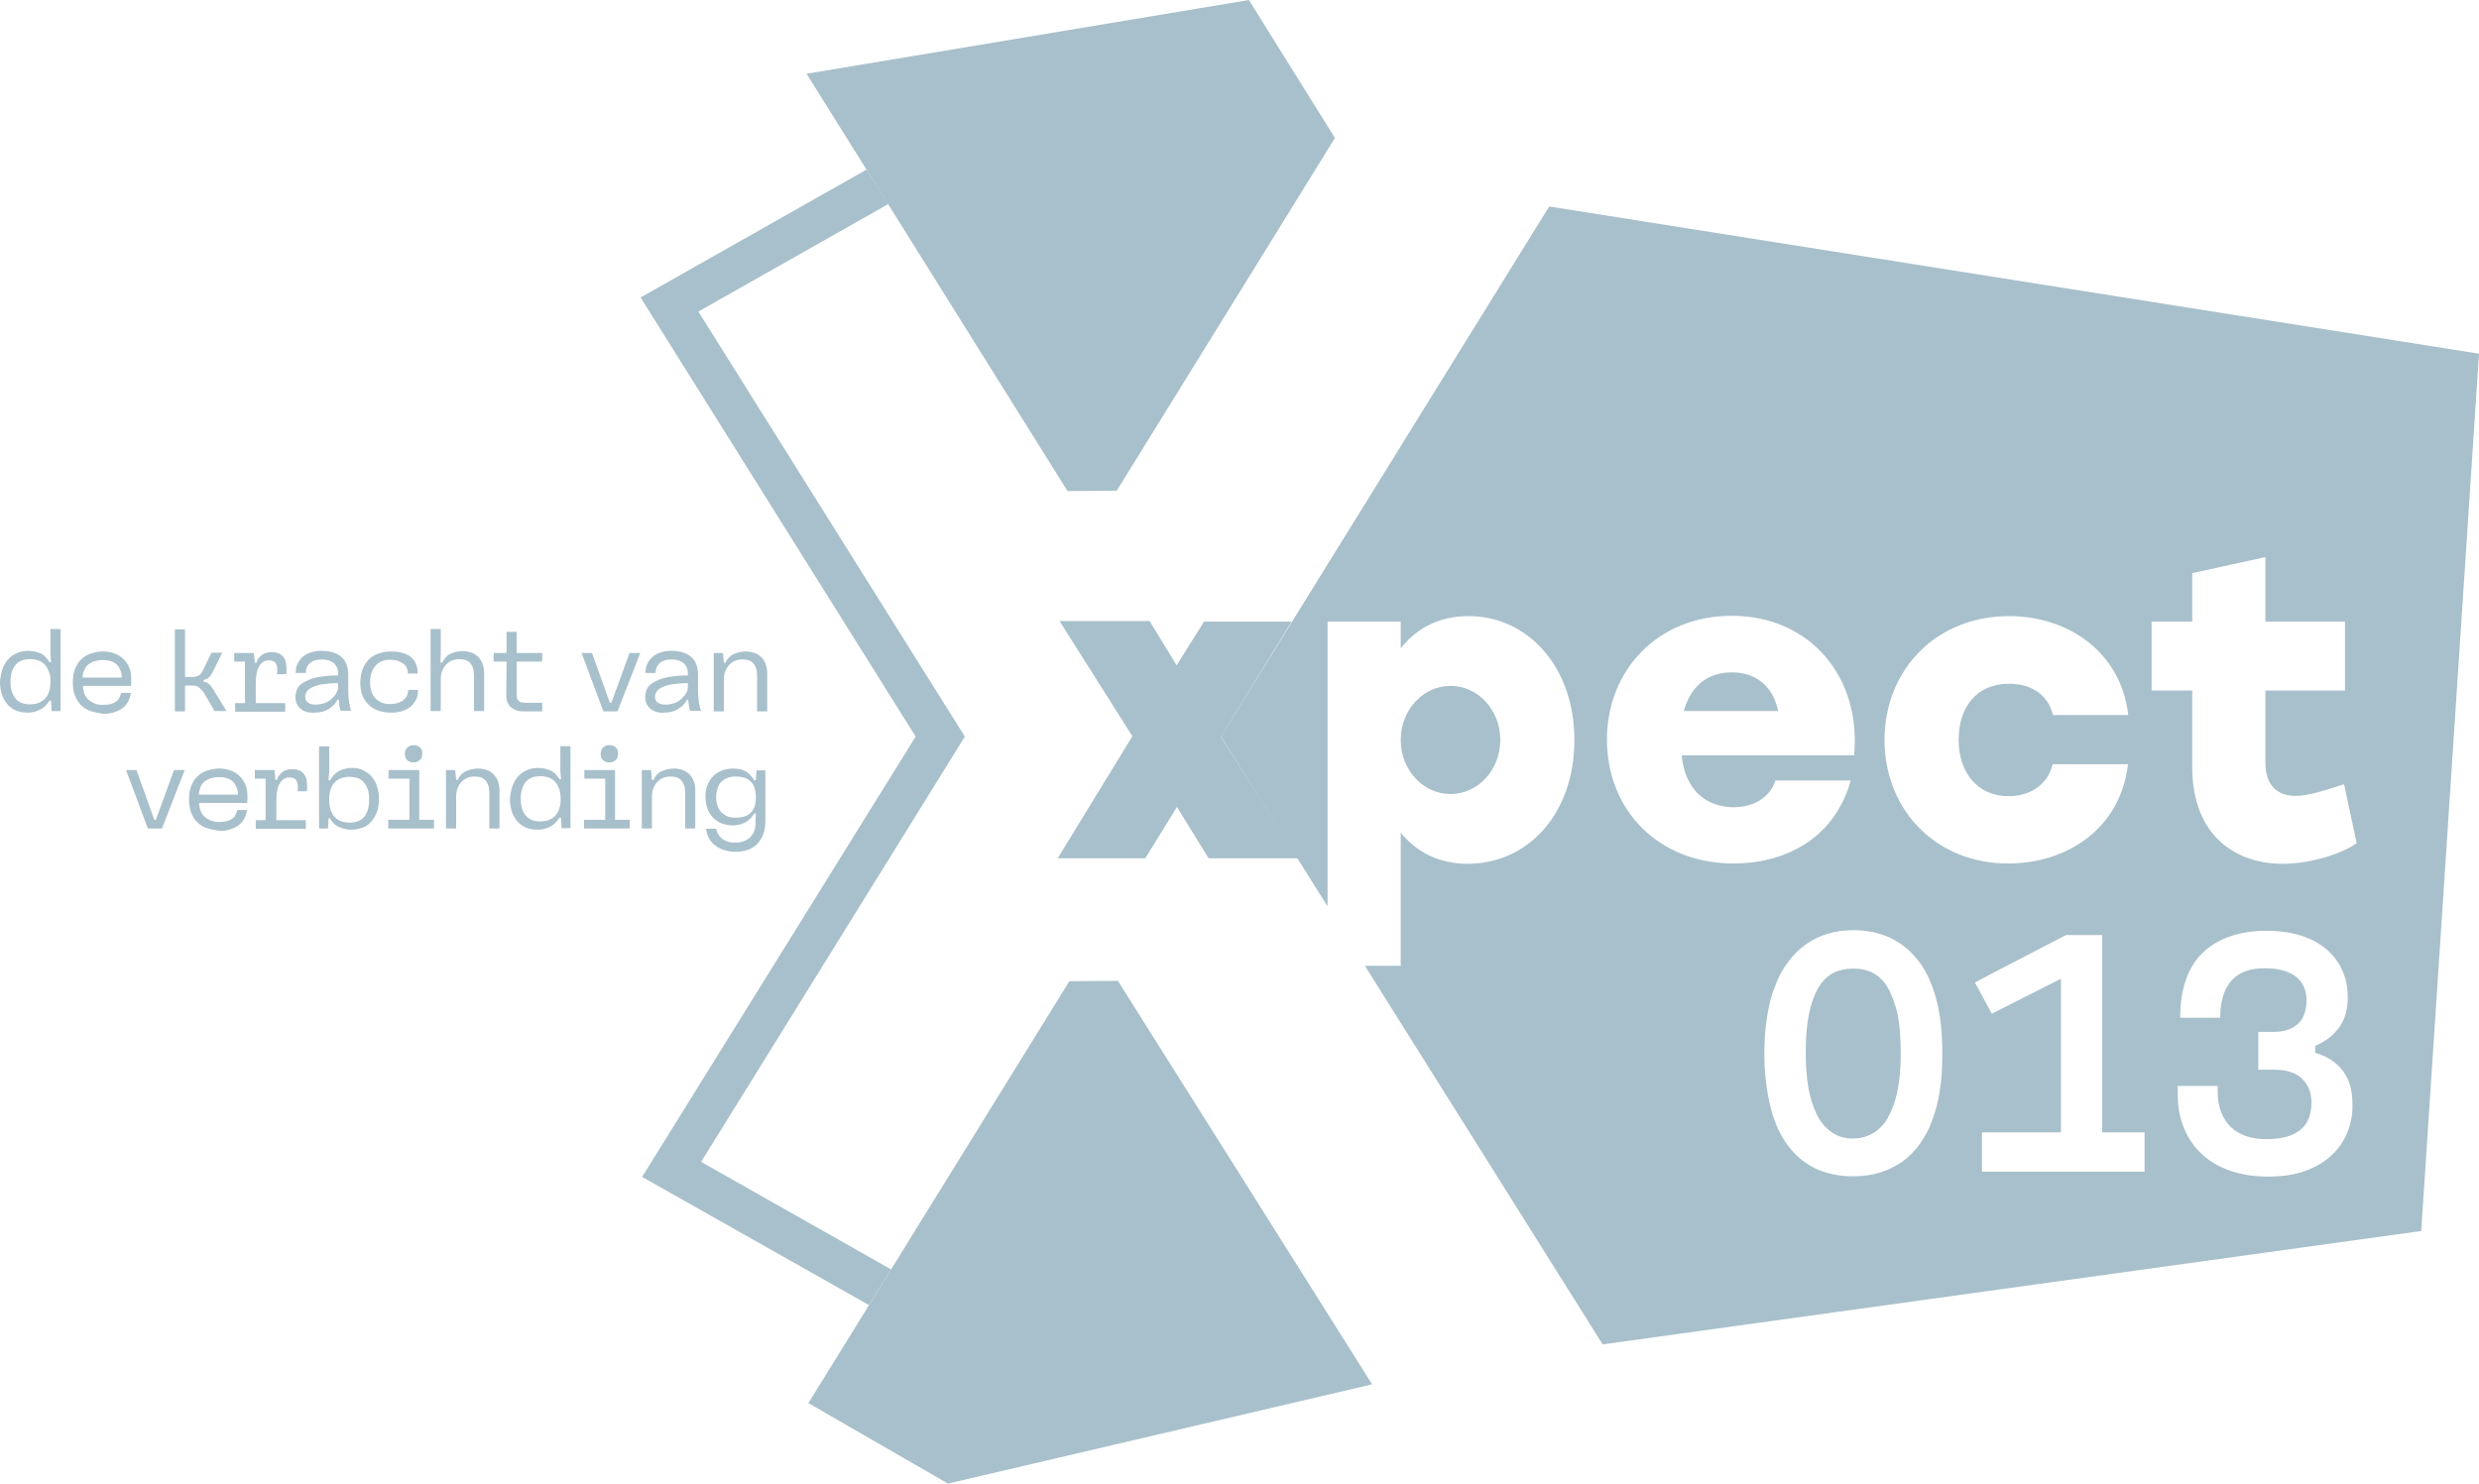 <?xml version="1.0" encoding="UTF-8"?>
<svg id="Laag_2" data-name="Laag 2" xmlns="http://www.w3.org/2000/svg" viewBox="0 0 806.5 482.8">
  <defs>
    <style>
      .cls-1 {
        fill: #a8c0cb;
        stroke-width: 0px;
      }
    </style>
  </defs>
  <g id="xpect013_Logo_specificaties">
    <polygon class="cls-1" points="227.2 101.4 289 66.4 281.9 55.2 208.4 96.8 297.9 239.7 208.9 383 282.7 424.7 289.9 413.1 228.1 378.1 313.9 239.7 313.7 239.7 313.9 239.7 227.2 101.4"/>
    <path class="cls-1" d="M614.27,321.6c-1.3-2.3-2.9-3.9-4.8-4.9-1.9-1-4.1-1.5-6.6-1.5s-4.7.5-6.6,1.5c-1.9,1-3.5,2.7-4.8,4.9-1.3,2.3-2.3,5.1-3,8.6s-1,7.7-1,12.6c0,4.2.3,8,.9,11.4.6,3.4,1.6,6.3,2.8,8.7s2.9,4.3,4.8,5.6c2,1.4,4.3,2,6.9,2,1.8,0,3.4-.3,4.8-.9,1.5-.6,2.8-1.4,4-2.6,1.2-1.1,2.2-2.5,3-4.2.8-1.6,1.5-3.5,2.1-5.5.5-2,1-4.2,1.2-6.7.3-2.5.4-5.1.4-7.9,0-4.9-.3-9.1-1-12.6-.8-3.3-1.8-6.2-3.1-8.5Z"/>
    <polygon class="cls-1" points="347.3 159.8 262.4 24 406.3 0 434.3 44.9 363.3 159.7 347.3 159.8"/>
    <g>
      <path class="cls-1" d="M.8,217.7c.5-1.3,1.1-2.3,1.9-3.2.8-.9,1.8-1.5,2.9-2,1.1-.5,2.3-.7,3.6-.7,1.4,0,2.7.3,3.9.8s2.2,1.5,3,2.9h.5l-.2-2.8v-8h3.3v26.7h-2.9l-.2-3.4h-.5c-.9,1.4-1.9,2.4-3.2,3-1.2.6-2.5.9-3.9.9-1.3,0-2.5-.2-3.6-.6s-2-1.1-2.8-1.9-1.4-1.9-1.9-3.1c-.4-1.2-.7-2.7-.7-4.3.1-1.6.4-3,.8-4.3ZM15.9,218.5c-.4-.9-.8-1.7-1.4-2.3s-1.3-1-2.1-1.3-1.7-.4-2.6-.4-1.8.1-2.6.4-1.5.7-2,1.3-1,1.4-1.3,2.3-.5,2.1-.5,3.4.2,2.4.5,3.3.8,1.7,1.3,2.3,1.2,1,2,1.3,1.6.4,2.6.4c.9,0,1.7-.1,2.6-.4.8-.3,1.5-.7,2.1-1.3.6-.6,1.1-1.3,1.4-2.3.4-.9.5-2.1.5-3.4.1-1.2-.1-2.3-.5-3.3Z"/>
      <path class="cls-1" d="M29.5,231.4c-1.2-.4-2.2-1-3.1-1.9s-1.5-1.9-2-3.1c-.5-1.3-.7-2.7-.7-4.4,0-1.6.2-3.1.7-4.3s1.1-2.3,2-3.1c.9-.9,1.9-1.5,3.1-1.9,1.2-.4,2.6-.7,4.1-.7,1.2,0,2.4.2,3.5.6s2.1.9,2.9,1.7c.8.7,1.5,1.7,2,2.8.5,1.1.7,2.4.7,3.9v1.1c0,.4-.1.7-.1,1.1h-15.6c0,1,.2,1.9.5,2.7.4.8.8,1.4,1.4,1.9.6.5,1.3.9,2.1,1.2.8.3,1.6.4,2.5.4,1,0,1.8-.1,2.6-.3.7-.2,1.3-.5,1.8-.9s.8-.8,1-1.3.4-.9.5-1.4h3.2c-.2,1.2-.6,2.3-1.1,3.1-.5.9-1.2,1.5-2,2.1-.8.5-1.7.9-2.7,1.2-1,.3-2.1.4-3.2.4-1.6-.3-2.9-.5-4.1-.9ZM39.6,220.4c0-.8-.1-1.5-.4-2.2-.3-.7-.6-1.3-1.1-1.8s-1.1-.9-1.9-1.2-1.7-.4-2.7-.4c-.9,0-1.7.1-2.5.3-.8.2-1.5.6-2.1,1-.6.5-1.1,1-1.4,1.8-.4.7-.6,1.6-.6,2.6h12.7v-.1Z"/>
      <path class="cls-1" d="M64.6,223.6c-.4-.3-1.1-.5-1.9-.5h-2.5v8.4h-3.3v-26.7h3.3v15.5h2.5c.8,0,1.4-.2,2-.5.5-.3,1-.9,1.4-1.8l2.7-5.6h3.5l-2.7,5.5c-.3.6-.6,1.1-.8,1.5-.3.4-.5.7-.8,1s-.5.5-.8.6-.6.2-1,.3v.5c.4.1.8.2,1.1.3.3.2.6.4.9.7.3.3.5.6.8,1s.6.8.9,1.4l3.8,6.2h-3.9l-3.6-6.2c-.7-.7-1.1-1.2-1.6-1.6Z"/>
      <path class="cls-1" d="M79.7,228.7v-13.4h-3.5v-2.8h6.4l.3,3.2h.5c.2-.6.4-1.2.8-1.6s.7-.8,1.2-1.1c.4-.3.9-.5,1.4-.6s1-.2,1.5-.2c1.5,0,2.8.4,3.6,1.3.9.8,1.3,2.2,1.3,4.1v.9c0,.3,0,.6-.1.9h-3c0-.2,0-.4.1-.6s0-.4,0-.6c0-1.3-.2-2.1-.7-2.6s-1.2-.7-2-.7c-.6,0-1.2.1-1.7.4s-1,.7-1.4,1.4c-.4.6-.7,1.4-.9,2.3-.2,1-.3,2.1-.3,3.4v6.4h9.6v2.8h-16.3v-2.8h3.2v-.1Z"/>
      <path class="cls-1" d="M99.9,231.7c-.8-.2-1.4-.5-2-1-.6-.4-1-1-1.3-1.6-.3-.7-.5-1.4-.5-2.4,0-.7.2-1.5.5-2.3s1-1.6,2-2.2,2.4-1.3,4.2-1.7c1.8-.4,4.2-.7,7.2-.7v-.7c0-.6-.1-1.1-.3-1.7-.2-.5-.5-1-.9-1.4s-.9-.7-1.6-1c-.7-.2-1.5-.4-2.4-.4s-1.7.1-2.3.3c-.7.2-1.2.5-1.7.9-.4.4-.8.9-1,1.4s-.3,1.1-.3,1.8h-3.3c0-1.2.2-2.3.7-3.2.5-.9,1.1-1.7,1.9-2.3.8-.6,1.7-1,2.7-1.3,1-.3,2.1-.4,3.1-.4,1.6,0,2.9.2,4,.6s2,.9,2.7,1.6,1.2,1.5,1.5,2.4.5,2,.5,3.1v5c0,.9,0,1.8.1,2.4s.1,1.3.2,1.8.2,1,.3,1.4c.1.4.2.8.3,1.2h-3.4c-.2-.5-.3-1.1-.4-1.8-.1-.7-.1-1.3-.2-1.8h-.4c-.6,1.2-1.5,2.2-2.8,3s-2.8,1.2-4.6,1.2c-.9.1-1.7,0-2.5-.2ZM105.6,228.8c.9-.3,1.7-.8,2.3-1.4s1.2-1.2,1.5-1.8c.4-.7.6-1.4.6-2v-1.3c-2.1,0-3.8.2-5.2.4s-2.5.6-3.3,1-1.4.9-1.7,1.4-.5,1.1-.5,1.6c0,.9.3,1.6,1,2,.6.4,1.4.6,2.4.6,1,0,2-.2,2.9-.5Z"/>
      <path class="cls-1" d="M118,217.7c.5-1.2,1.2-2.3,2-3.1.9-.9,1.9-1.5,3.1-1.9s2.5-.7,4-.7c1.3,0,2.5.1,3.6.4s2.1.7,2.8,1.3c.8.6,1.4,1.4,1.8,2.3s.6,2,.6,3.2h-3.2c0-1.4-.5-2.5-1.6-3.3s-2.4-1.2-4.1-1.2c-.9,0-1.8.1-2.6.4-.8.3-1.5.7-2.1,1.4s-1.1,1.4-1.4,2.3-.5,2-.5,3.2.2,2.3.5,3.2c.3.9.8,1.7,1.4,2.2.6.6,1.3,1,2,1.3.8.3,1.6.4,2.4.4,1.1,0,2.1-.1,2.9-.4s1.4-.6,1.9-1.1.8-.9,1-1.5.3-1.1.3-1.6h3.2c0,1.3-.2,2.4-.7,3.3s-1.1,1.7-1.9,2.3c-.8.6-1.8,1.1-2.8,1.4s-2.2.4-3.4.4c-1.4,0-2.8-.2-4-.6s-2.3-1-3.2-1.9c-.9-.8-1.6-1.9-2.1-3.1-.5-1.3-.7-2.7-.7-4.4.1-1.5.3-3,.8-4.2Z"/>
      <path class="cls-1" d="M143.4,204.8v8l-.1,2.8h.6c.6-1.3,1.5-2.3,2.6-2.8,1.2-.6,2.5-.9,4-.9,1.1,0,2,.2,2.9.5s1.6.8,2.2,1.4,1.1,1.4,1.4,2.2c.3.9.5,1.8.5,2.9v12.5h-3.3v-11.5c0-.9-.1-1.8-.3-2.4-.2-.7-.5-1.2-.9-1.7s-.9-.8-1.5-1-1.3-.3-2.2-.3-1.7.2-2.4.5-1.3.8-1.9,1.4c-.5.6-.9,1.3-1.2,2.1-.3.8-.4,1.7-.4,2.6v10.3h-3.3v-26.7h3.3v.1Z"/>
      <path class="cls-1" d="M164.8,215.3h-4.2v-2.8h4.2v-6.9h3.3v6.9h8.3v2.8h-8.3v10.7c0,1,.2,1.7.6,2.1s1.2.6,2.3.6h5.4v2.8h-5.9c-1.1,0-2-.1-2.7-.4s-1.3-.7-1.8-1.1c-.4-.5-.8-1.1-1-1.7-.2-.7-.3-1.4-.3-2.1l.1-10.9Z"/>
      <path class="cls-1" d="M192.6,212.5l5.8,16.2h.5l5.9-16.2h3.5l-7.4,19h-4.6l-7.1-19h3.4Z"/>
      <path class="cls-1" d="M213.7,231.7c-.8-.2-1.4-.5-2-1-.6-.4-1-1-1.3-1.6-.3-.7-.5-1.4-.5-2.4,0-.7.2-1.5.5-2.3s1-1.6,2-2.2,2.4-1.3,4.2-1.7c1.8-.4,4.2-.7,7.2-.7v-.7c0-.6-.1-1.1-.3-1.7-.2-.5-.5-1-.9-1.4s-.9-.7-1.6-1c-.7-.2-1.5-.4-2.4-.4s-1.7.1-2.3.3c-.7.2-1.2.5-1.7.9-.4.4-.8.9-1,1.4s-.3,1.1-.3,1.8h-3.3c0-1.2.2-2.3.7-3.2.5-.9,1.1-1.7,1.9-2.3.8-.6,1.7-1,2.7-1.3s2.1-.4,3.1-.4c1.6,0,2.9.2,4,.6s2,.9,2.7,1.6,1.2,1.5,1.5,2.4.5,2,.5,3.1v5c0,.9,0,1.8.1,2.4s.1,1.3.2,1.8.2,1,.3,1.4c.1.4.2.8.3,1.2h-3.5c-.2-.5-.3-1.1-.4-1.8-.1-.7-.1-1.3-.2-1.8h-.4c-.6,1.2-1.5,2.2-2.8,3s-2.8,1.2-4.6,1.2c-.8.1-1.6,0-2.4-.2ZM219.4,228.8c.9-.3,1.7-.8,2.3-1.4s1.2-1.2,1.5-1.8c.4-.7.6-1.4.6-2v-1.3c-2.1,0-3.8.2-5.2.4s-2.5.6-3.3,1-1.4.9-1.7,1.4c-.3.5-.5,1.1-.5,1.6,0,.9.3,1.6,1,2,.6.4,1.4.6,2.4.6,1,0,2-.2,2.9-.5Z"/>
      <path class="cls-1" d="M235.2,212.5l.3,3.2h.5c.6-1.3,1.5-2.3,2.6-2.8s2.5-.9,4-.9c1.1,0,2,.2,2.9.5s1.6.8,2.2,1.4,1.1,1.4,1.4,2.2c.3.9.5,1.8.5,2.9v12.5h-3.3v-11.5c0-.9-.1-1.8-.3-2.4-.2-.7-.5-1.2-.9-1.7s-.9-.8-1.5-1-1.3-.3-2.2-.3-1.7.2-2.4.5-1.3.8-1.9,1.4c-.5.6-.9,1.3-1.2,2.1-.3.8-.4,1.7-.4,2.6v10.3h-3.3v-19h3Z"/>
      <path class="cls-1" d="M44.4,250.6l5.8,16.2h.5l5.9-16.2h3.5l-7.4,19h-4.6l-7.1-19h3.4Z"/>
      <path class="cls-1" d="M67.3,269.5c-1.2-.4-2.2-1-3.1-1.9-.9-.8-1.5-1.9-2-3.1-.5-1.3-.7-2.7-.7-4.4,0-1.6.2-3.1.7-4.3.5-1.2,1.1-2.3,2-3.1.9-.9,1.9-1.5,3.1-1.9s2.6-.7,4.1-.7c1.2,0,2.4.2,3.5.6s2.1.9,2.9,1.7c.8.7,1.5,1.7,2,2.8.5,1.1.7,2.4.7,3.9v1.1c0,.4-.1.7-.1,1.1h-15.6c0,1,.2,1.9.5,2.7.4.8.8,1.4,1.4,1.9.6.5,1.3.9,2.1,1.2.8.3,1.6.4,2.5.4,1,0,1.8-.1,2.6-.3.7-.2,1.3-.5,1.8-.9s.8-.8,1-1.3.4-.9.5-1.4h3.2c-.2,1.2-.6,2.3-1.1,3.1-.5.9-1.2,1.5-2,2.1-.8.5-1.7.9-2.7,1.2-1,.3-2.1.4-3.2.4-1.6-.3-2.9-.5-4.1-.9ZM77.4,258.5c0-.8-.1-1.5-.4-2.2-.3-.7-.6-1.3-1.1-1.8s-1.1-.9-1.9-1.2-1.7-.4-2.7-.4c-.9,0-1.7.1-2.5.3-.8.2-1.5.6-2.1,1-.6.5-1.1,1-1.4,1.8s-.6,1.6-.6,2.6h12.7v-.1Z"/>
      <path class="cls-1" d="M86.4,266.8v-13.4h-3.5v-2.8h6.4l.3,3.2h.5c.2-.6.4-1.2.8-1.6s.7-.8,1.2-1.1c.4-.3.9-.5,1.4-.6s1-.2,1.5-.2c1.5,0,2.8.4,3.6,1.3.9.8,1.3,2.2,1.3,4.1v.9c0,.3,0,.6-.1.9h-3c0-.2,0-.4.1-.6s0-.4,0-.6c0-1.3-.2-2.1-.7-2.6s-1.2-.7-2-.7c-.6,0-1.2.1-1.7.4s-1,.7-1.4,1.4c-.4.6-.7,1.4-.9,2.3-.2,1-.3,2.1-.3,3.4v6.4h9.6v2.8h-16.3v-2.8h3.2v-.1Z"/>
      <path class="cls-1" d="M106.9,266.4l-.2,3.2h-2.9v-26.7h3.3v8l-.2,3h.5c.8-1.5,1.9-2.5,3.1-3.1s2.6-.9,4-.9c1.3,0,2.5.2,3.5.7s2,1.1,2.8,2,1.4,1.9,1.8,3.1.7,2.6.7,4.2c0,1.7-.2,3.1-.7,4.4s-1.1,2.3-1.9,3.2c-.8.9-1.8,1.5-2.9,1.9s-2.3.6-3.6.6-2.5-.3-3.8-.8c-1.3-.6-2.3-1.5-3.1-2.9h-.4v.1ZM119.6,256.8c-.3-.9-.8-1.7-1.3-2.3s-1.3-1.1-2-1.3-1.6-.4-2.6-.4c-.9,0-1.7.1-2.6.4-.8.3-1.5.7-2.1,1.3-.6.6-1.1,1.3-1.4,2.3-.4.9-.5,2.1-.5,3.5s.2,2.5.5,3.4c.4.9.8,1.7,1.4,2.3.6.6,1.3,1,2.1,1.3.8.3,1.7.4,2.6.4s1.8-.1,2.6-.4c.8-.3,1.5-.7,2-1.3.6-.6,1-1.4,1.3-2.3s.5-2,.5-3.3-.1-2.7-.5-3.6Z"/>
      <path class="cls-1" d="M133.2,266.8v-13.4h-6.8v-2.8h10v16.2h4.8v2.8h-14.9v-2.8h6.9ZM131.9,244.2c.1-.3.3-.6.6-.9.2-.2.5-.4.9-.6s.7-.2,1.2-.2c.9,0,1.6.3,2.1.8s.7,1.1.7,1.9c0,.4-.1.8-.2,1.2-.1.4-.3.7-.6.9-.2.2-.5.4-.9.6s-.7.2-1.2.2c-.9,0-1.6-.3-2.1-.8s-.7-1.2-.7-2.1c0-.3.1-.7.2-1Z"/>
      <path class="cls-1" d="M148.1,250.6l.3,3.2h.5c.6-1.3,1.5-2.3,2.6-2.8s2.5-.9,4-.9c1.1,0,2,.2,2.9.5s1.6.8,2.2,1.4,1.1,1.4,1.4,2.2c.3.9.5,1.8.5,2.9v12.5h-3.3v-11.5c0-.9-.1-1.8-.3-2.4s-.5-1.2-.9-1.7c-.4-.4-.9-.8-1.5-1s-1.3-.3-2.2-.3-1.7.2-2.4.5-1.3.8-1.9,1.4c-.5.6-.9,1.3-1.2,2.1-.3.8-.4,1.7-.4,2.6v10.3h-3.3v-19h3Z"/>
      <path class="cls-1" d="M166.7,255.8c.5-1.3,1.1-2.3,1.9-3.2s1.8-1.5,2.9-2,2.3-.7,3.6-.7c1.4,0,2.7.3,3.9.8s2.2,1.5,3,2.9h.5l-.2-2.8v-8h3.3v26.7h-2.9l-.2-3.4h-.5c-.9,1.4-1.9,2.4-3.2,3-1.2.6-2.5.9-3.9.9-1.3,0-2.5-.2-3.6-.6s-2-1.1-2.8-1.9-1.4-1.9-1.9-3.1c-.4-1.2-.7-2.7-.7-4.3.1-1.6.4-3,.8-4.3ZM181.9,256.6c-.4-.9-.8-1.7-1.4-2.3-.6-.6-1.3-1-2.1-1.3-.8-.3-1.7-.4-2.6-.4s-1.8.1-2.6.4c-.8.3-1.5.7-2,1.3-.6.6-1,1.4-1.3,2.3s-.5,2.1-.5,3.4.2,2.4.5,3.3.8,1.7,1.3,2.3c.6.6,1.2,1,2,1.3s1.6.4,2.6.4c.9,0,1.7-.1,2.6-.4.8-.3,1.5-.7,2.1-1.3.6-.6,1.1-1.3,1.4-2.3.4-.9.5-2.1.5-3.4,0-1.2-.2-2.3-.5-3.3Z"/>
      <path class="cls-1" d="M196.9,266.8v-13.4h-6.8v-2.8h10v16.2h4.8v2.8h-14.9v-2.8h6.9ZM195.6,244.2c.1-.3.3-.6.6-.9.2-.2.5-.4.9-.6s.7-.2,1.2-.2c.9,0,1.6.3,2.1.8s.7,1.1.7,1.9c0,.4-.1.8-.2,1.2-.1.4-.3.7-.6.9-.2.2-.5.4-.9.6s-.7.2-1.2.2c-.9,0-1.6-.3-2.1-.8s-.7-1.2-.7-2.1c.1-.3.1-.7.2-1Z"/>
      <path class="cls-1" d="M211.8,250.6l.3,3.2h.5c.6-1.3,1.5-2.3,2.6-2.8s2.5-.9,4-.9c1.1,0,2,.2,2.9.5s1.6.8,2.2,1.4,1.1,1.4,1.4,2.2c.3.9.5,1.8.5,2.9v12.5h-3.3v-11.5c0-.9-.1-1.8-.3-2.4s-.5-1.2-.9-1.7c-.4-.4-.9-.8-1.5-1s-1.3-.3-2.2-.3-1.7.2-2.4.5-1.3.8-1.9,1.4c-.5.6-.9,1.3-1.2,2.1-.3.8-.4,1.7-.4,2.6v10.3h-3.3v-19h3Z"/>
      <path class="cls-1" d="M233,269.6c.1.5.2,1.1.5,1.6s.6,1,1.1,1.5c.5.4,1.1.8,1.9,1.1s1.7.4,2.7.4c.9,0,1.8-.1,2.6-.4.8-.2,1.5-.6,2.1-1.2s1.1-1.2,1.4-2c.4-.8.5-1.8.5-3l.1-2.9h-.5c-.9,1.4-1.9,2.4-3.1,3s-2.5.9-3.8.9-2.5-.2-3.6-.6-2-1-2.8-1.8-1.4-1.7-1.9-2.9c-.4-1.2-.7-2.5-.7-4s.2-2.8.7-3.9c.5-1.2,1.1-2.1,1.9-2.9s1.8-1.4,2.9-1.8,2.3-.6,3.6-.6c.7,0,1.3.1,2,.2.6.1,1.2.3,1.8.6.6.3,1.1.7,1.6,1.2s.9,1.1,1.4,1.8h.5l.2-3.2h2.9v16.2c0,1.8-.2,3.3-.7,4.6-.5,1.3-1.2,2.3-2,3.2-.9.8-1.9,1.5-3.1,1.9s-2.6.6-4,.6c-1.2,0-2.3-.2-3.4-.5s-2-.8-2.9-1.4-1.6-1.4-2.1-2.3c-.6-.9-.9-2-1.1-3.3h3.3v-.1ZM245.4,256.2c-.3-.9-.8-1.5-1.4-2.1-.6-.5-1.3-.9-2.1-1.1-.8-.2-1.6-.3-2.5-.3s-1.8.1-2.6.4c-.8.3-1.5.7-2,1.2-.6.5-1,1.2-1.3,2.1s-.5,1.8-.5,3c0,1.1.2,2.1.5,3s.8,1.5,1.3,2.1c.6.5,1.2.9,2,1.2.8.3,1.6.4,2.6.4.9,0,1.7-.1,2.5-.3.8-.2,1.5-.6,2.1-1.1s1.1-1.2,1.4-2,.5-1.9.5-3.1c0-1.5-.2-2.5-.5-3.4Z"/>
    </g>
    <polygon class="cls-1" points="347.9 319.3 263 456.6 308.4 482.8 446.4 450.5 363.7 319.2 347.9 319.3"/>
    <g>
      <path class="cls-1" d="M563.4,218.8c-8.5,0-13.6,5.2-15.6,12.6h30.7c-1.5-7.4-6.6-12.6-15.1-12.6Z"/>
      <ellipse class="cls-1" cx="471.9" cy="240.8" rx="16.2" ry="17.6"/>
      <path class="cls-1" d="M504,67.2l-106.8,172.5,34.7,55.26v-92.66h23.8v8.7c4.9-6.3,12.2-10.5,22-10.5,19.1-.1,34.5,16.3,34.5,40.3s-15.1,40.3-34.7,40.3c-9.8,0-16.8-4.1-21.8-10.1v43.3h-11.66l77.36,123.2,266.3-36.9,18.8-285.5-302.5-47.9ZM653.6,200.5c19.2,0,36.4,11.6,38.8,32.2h-24.5c-1.8-7.4-8-10.2-14.3-10.2-10.5,0-16.4,7.6-16.4,18.3s6.3,18.3,16.2,18.3c6.4,0,12.6-3.1,14.4-10.4h24.5c-2.5,21.3-20.2,32.3-38.9,32.3-23.5.1-40.3-17.4-40.3-40.2s16.8-40.3,40.5-40.3ZM522.8,240.7c0-22.8,16.7-40.3,40.6-40.3,25.6,0,42.2,20.1,39.8,45.4h-56.1c1.1,11.9,8.7,16.9,16.9,16.9,6.4,0,11.8-3.1,13.6-8.7h24.5c-5.3,19-21.4,27-38.1,27-24.6,0-41.2-17.5-41.2-40.3ZM631.1,354.7c-.5,3.7-1.4,7-2.5,9.9-1.1,3-2.5,5.6-4.1,7.8s-3.5,4.1-5.7,5.7c-2.2,1.5-4.6,2.7-7.2,3.5-2.6.8-5.5,1.2-8.7,1.2-4.7,0-8.8-.9-12.4-2.6-3.6-1.8-6.6-4.3-9.1-7.8-2.5-3.4-4.3-7.6-5.5-12.6s-1.9-10.7-1.9-17c0-4.3.3-8.3.9-12,.6-3.7,1.4-7,2.6-9.9,1.1-3,2.5-5.6,4.2-7.8,1.6-2.2,3.5-4.1,5.7-5.7,2.1-1.5,4.5-2.7,7.1-3.5s5.4-1.2,8.5-1.2c4.5,0,8.6.9,12.2,2.6,3.6,1.8,6.6,4.3,9.1,7.6s4.4,7.5,5.7,12.5,1.9,10.7,1.9,17.3c0,4.4-.2,8.4-.8,12ZM644.8,381.3v-12.8h25.7v-50l-22.5,11.4-5.5-10.2,29.6-15.4h11.8v64.2h13.8v12.8h-52.9ZM763.8,368.2c-1.1,2.9-2.8,5.4-5.1,7.6-2.3,2.2-5.1,3.9-8.6,5.2s-7.6,1.9-12.3,1.9c-4.3,0-8.3-.6-11.9-1.8-3.6-1.2-6.7-2.9-9.2-5.2-2.6-2.3-4.6-5.1-6-8.4-1.5-3.3-2.2-7.1-2.2-11.4v-2.7h13v2c0,4.7,1.4,8.4,4.1,11.2,2.7,2.7,6.6,4.1,11.8,4.1,2.6,0,4.8-.3,6.6-.8s3.4-1.4,4.6-2.4,2.1-2.3,2.6-3.8.8-3.1.8-4.9c0-3.2-1-5.7-3-7.7s-5-3-9.1-3h-5.2v-12.3h5.1c1.9,0,3.5-.3,4.8-.8s2.4-1.2,3.3-2.1c.9-.9,1.5-2,1.9-3.3s.6-2.7.6-4.1c0-3.3-1.2-5.9-3.5-7.7s-5.7-2.7-10.1-2.7c-2.5,0-4.6.3-6.4,1-1.8.7-3.3,1.7-4.5,3.1-1.2,1.4-2.1,3.1-2.7,5.1-.6,2-.9,4.3-.9,6.9h-13c0-4.8.6-8.9,1.9-12.5,1.3-3.6,3.1-6.5,5.6-8.8,2.4-2.3,5.3-4,8.8-5.2,3.4-1.2,7.3-1.8,11.7-1.8s8.4.6,11.7,1.7c3.3,1.1,6.1,2.7,8.3,4.7s3.8,4.3,4.9,6.9c1.1,2.6,1.6,5.4,1.6,8.4,0,1.9-.2,3.7-.7,5.3-.4,1.6-1.1,3.1-2,4.3-.9,1.3-2,2.4-3.3,3.5-1.3,1-2.9,1.9-4.6,2.7v2.2c2.4.7,4.4,1.7,6,2.9s2.8,2.5,3.7,4,1.6,3,1.9,4.7c.4,1.7.5,3.2.5,4.8.2,3.2-.4,6.3-1.5,9.2ZM742.6,281.1c-14.8,0-29.4-8.7-29.4-31.6v-24.8h-13.2v-22.4h13.2v-15.8l23.8-5.2v21h25.9v22.4h-25.9v23.4c0,7.4,3.8,10.9,9.8,10.9,4.2,0,9.2-1.7,15.8-3.8l4.1,19.2c-4.3,3.1-14.4,6.7-24.1,6.7Z"/>
    </g>
    <polygon class="cls-1" points="344.7 202.1 374 202.1 382.8 216.5 391.7 202.3 420.2 202.3 397.2 239.8 422.3 279.3 393.2 279.3 382.9 262.6 372.6 279.3 344.1 279.3 368.4 239.6 344.7 202.1"/>
  </g>
</svg>